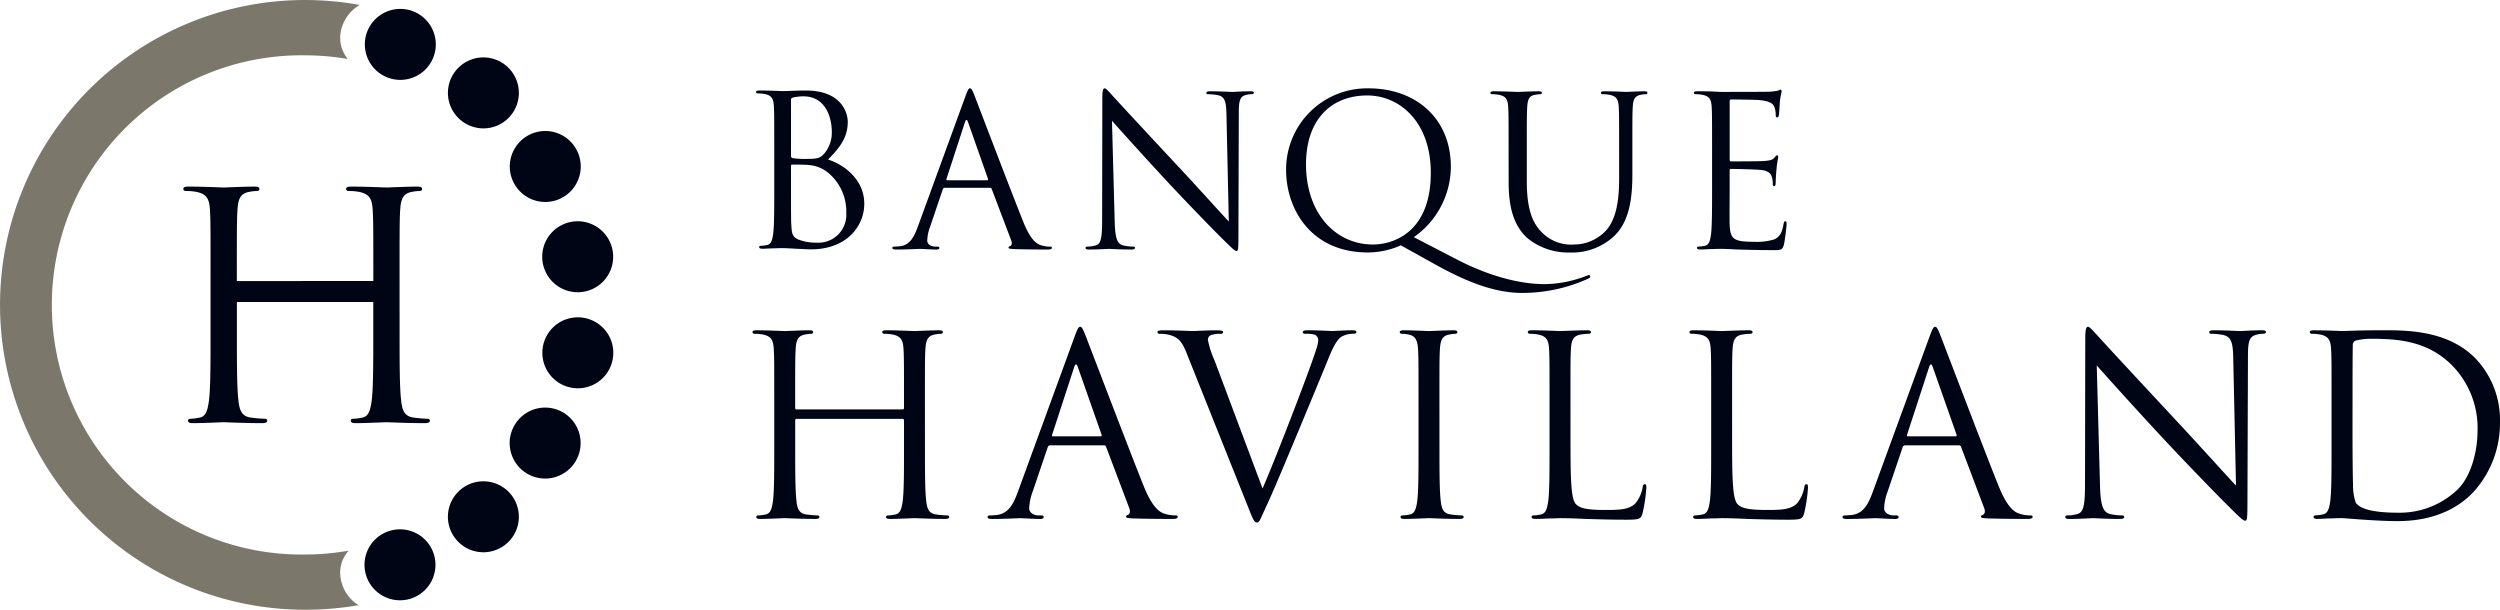 <svg xmlns="http://www.w3.org/2000/svg" width="323.495" height="78.895" viewBox="0 0 323.495 78.895">
  <g id="Group_3690" data-name="Group 3690" transform="translate(-2063.001 8049.16)">
    <path id="Path_3793" data-name="Path 3793" d="M34.615-31.831H14.868v-2.71H34.615Z" transform="translate(2077.936 -7978.254)" fill="#000515"/>
    <path id="Path_3794" data-name="Path 3794" d="M14.023,9.456c0,3.885,0,7.084.2,8.782.12,1.175.367,2.069,1.58,2.231a16.7,16.7,0,0,0,1.82.162c.247,0,.323.116.323.241,0,.2-.2.327-.649.327-2.221,0-4.773-.122-4.975-.122s-2.754.122-3.969.122c-.447,0-.647-.086-.647-.327,0-.124.082-.241.321-.241a6.035,6.035,0,0,0,1.217-.162c.808-.162,1.012-1.056,1.175-2.231.2-1.7.2-4.9.2-8.782V5.2a.233.233,0,0,0-.243-.239H-6.789a.211.211,0,0,0-.243.239V9.456c0,3.885,0,7.084.2,8.782.122,1.175.365,2.069,1.578,2.231a16.937,16.937,0,0,0,1.824.162c.241,0,.327.116.327.241,0,.2-.2.327-.653.327-2.225,0-4.775-.122-4.979-.122s-2.754.122-3.969.122c-.441,0-.647-.086-.647-.327,0-.124.084-.241.327-.241a6.053,6.053,0,0,0,1.215-.162c.808-.162,1.008-1.056,1.171-2.231.2-1.7.2-4.9.2-8.782V2.332c0-6.32,0-7.453-.078-8.748C-10.6-7.8-10.92-8.443-12.255-8.725a7.279,7.279,0,0,0-1.377-.118c-.158,0-.327-.082-.327-.247,0-.247.2-.323.649-.323,1.822,0,4.376.118,4.576.118s2.754-.118,3.969-.118c.443,0,.647.076.647.323,0,.164-.158.247-.321.247a5.65,5.65,0,0,0-1.014.118c-1.1.2-1.419.892-1.5,2.309-.084,1.295-.084,2.428-.084,8.748V3.18a.214.214,0,0,0,.243.243H10.381a.215.215,0,0,0,.243-.243V2.332c0-6.32,0-7.453-.082-8.748-.084-1.379-.4-2.027-1.738-2.309a7.337,7.337,0,0,0-1.377-.118c-.162,0-.325-.082-.325-.247,0-.247.2-.323.649-.323,1.82,0,4.368.118,4.574.118s2.754-.118,3.965-.118c.445,0,.649.076.649.323,0,.164-.162.247-.327.247a5.633,5.633,0,0,0-1.01.118c-1.093.2-1.415.892-1.5,2.309-.082,1.295-.082,2.428-.082,8.748Z" transform="translate(2100.684 -8015.603)" fill="#000515"/>
    <path id="Path_3795" data-name="Path 3795" d="M22.094,37.524A4.244,4.244,0,0,1,23.126,33.9a32.47,32.47,0,0,1-5.673.5,32.3,32.3,0,1,1,0-64.594,32.619,32.619,0,0,1,5.563.477,4.285,4.285,0,0,1-.938-3.4,5.072,5.072,0,0,1,2.48-3.594,39.515,39.515,0,0,0-7.1-.639,39.447,39.447,0,0,0,0,78.895,39.509,39.509,0,0,0,6.934-.591,5.028,5.028,0,0,1-2.293-3.426" transform="translate(2084.994 -8011.807)" fill="#7c776b"/>
    <path id="Path_3796" data-name="Path 3796" d="M4.6,2.232A4.59,4.59,0,0,1,.15,6.959,4.588,4.588,0,0,1-4.577,2.5,4.59,4.59,0,0,1-.123-2.22,4.591,4.591,0,0,1,4.6,2.232" transform="translate(2114.79 -8045.785)" fill="#000515"/>
    <path id="Path_3797" data-name="Path 3797" d="M4.6,2.233A4.592,4.592,0,0,1,.152,6.96,4.6,4.6,0,0,1-4.577,2.506,4.6,4.6,0,0,1-.121-2.221,4.593,4.593,0,0,1,4.6,2.233" transform="translate(2125.539 -8039.509)" fill="#000515"/>
    <path id="Path_3798" data-name="Path 3798" d="M4.6,2.233A4.591,4.591,0,0,1,.15,6.96,4.591,4.591,0,0,1-4.577,2.506,4.6,4.6,0,0,1-.121-2.221,4.593,4.593,0,0,1,4.6,2.233" transform="translate(2133.546 -8029.987)" fill="#000515"/>
    <path id="Path_3799" data-name="Path 3799" d="M4.6,2.232A4.589,4.589,0,0,1,.151,6.961,4.593,4.593,0,0,1-4.576,2.5,4.589,4.589,0,0,1-.122-2.22,4.588,4.588,0,0,1,4.6,2.232" transform="translate(2137.741 -8018.307)" fill="#000515"/>
    <path id="Path_3800" data-name="Path 3800" d="M4.6,2.232A4.587,4.587,0,0,1,.15,6.959,4.591,4.591,0,0,1-4.577,2.5,4.593,4.593,0,0,1-.121-2.22,4.591,4.591,0,0,1,4.6,2.232" transform="translate(2137.759 -8005.878)" fill="#000515"/>
    <path id="Path_3801" data-name="Path 3801" d="M4.6,2.231A4.591,4.591,0,0,1,.151,6.958,4.594,4.594,0,0,1-4.578,2.5,4.593,4.593,0,0,1-.122-2.219,4.588,4.588,0,0,1,4.6,2.231" transform="translate(2125.538 -7984.659)" fill="#000515"/>
    <path id="Path_3802" data-name="Path 3802" d="M4.6,2.23A4.589,4.589,0,0,1,.15,6.959,4.589,4.589,0,0,1-4.577,2.5,4.592,4.592,0,0,1-.123-2.218,4.587,4.587,0,0,1,4.6,2.23" transform="translate(2114.747 -7978.445)" fill="#000515"/>
    <path id="Path_3803" data-name="Path 3803" d="M4.6,2.232A4.587,4.587,0,0,1,.15,6.959,4.59,4.59,0,0,1-4.577,2.507,4.6,4.6,0,0,1-.121-2.22,4.587,4.587,0,0,1,4.6,2.232" transform="translate(2133.529 -7994.198)" fill="#000515"/>
    <path id="Path_3804" data-name="Path 3804" d="M11.181,7.539c0,3.1,0,5.651.162,7.008.1.936.291,1.646,1.259,1.776a14.218,14.218,0,0,0,1.451.128c.2,0,.261.1.261.194,0,.162-.162.259-.517.259-1.776,0-3.809-.1-3.971-.1s-2.2.1-3.163.1c-.357,0-.517-.064-.517-.259,0-.1.064-.194.259-.194a5.012,5.012,0,0,0,.968-.128c.645-.13.806-.84.936-1.776.162-1.357.162-3.909.162-7.008V4.152a.187.187,0,0,0-.194-.194H-5.415a.171.171,0,0,0-.194.194V7.539c0,3.1,0,5.651.162,7.008.1.936.291,1.646,1.259,1.776a14.189,14.189,0,0,0,1.455.128c.192,0,.259.1.259.194,0,.162-.164.259-.519.259-1.776,0-3.811-.1-3.973-.1s-2.193.1-3.161.1c-.357,0-.517-.064-.517-.259,0-.1.064-.194.259-.194a5.033,5.033,0,0,0,.968-.128c.647-.13.806-.84.936-1.776.162-1.357.162-3.909.162-7.008V1.858c0-5.038,0-5.942-.066-6.974-.064-1.1-.323-1.614-1.387-1.838a5.907,5.907,0,0,0-1.1-.1c-.13,0-.259-.064-.259-.194,0-.194.162-.257.517-.257,1.453,0,3.488.1,3.646.1s2.2-.1,3.165-.1c.357,0,.517.062.517.257,0,.13-.128.194-.259.194a4.711,4.711,0,0,0-.806.1c-.872.16-1.131.71-1.193,1.838-.068,1.032-.068,1.936-.068,6.974v.676c0,.164.1.2.194.2H8.276c.1,0,.194-.032.194-.2V1.858c0-5.038,0-5.942-.066-6.974-.064-1.1-.323-1.614-1.387-1.838a5.907,5.907,0,0,0-1.1-.1c-.13,0-.259-.064-.259-.194,0-.194.162-.257.517-.257,1.453,0,3.486.1,3.648.1s2.2-.1,3.163-.1c.357,0,.517.062.517.257,0,.13-.128.194-.259.194a4.689,4.689,0,0,0-.806.1c-.872.16-1.131.71-1.195,1.838-.066,1.032-.066,1.936-.066,6.974Z" transform="translate(2171.507 -7998.916)" fill="#000515"/>
    <path id="Path_3805" data-name="Path 3805" d="M5.647.63c.387-1.064.517-1.257.71-1.257s.325.16.71,1.163C7.553,1.758,12.621,15.1,14.591,20c1.163,2.873,2.1,3.39,2.776,3.584a4.25,4.25,0,0,0,1.293.19c.192,0,.323.034.323.2,0,.194-.293.259-.645.259-.487,0-2.843,0-5.072-.064-.613-.034-.968-.034-.968-.229,0-.128.1-.194.227-.225.192-.066.387-.357.192-.87l-3-7.944a.278.278,0,0,0-.289-.194H2.482a.34.34,0,0,0-.323.259L.222,20.682a6.832,6.832,0,0,0-.453,2.165c0,.643.678.932,1.227.932h.323c.227,0,.323.066.323.2,0,.194-.192.259-.483.259-.776,0-2.163-.1-2.518-.1s-2.131.1-3.65.1c-.419,0-.611-.064-.611-.259,0-.13.128-.2.291-.2.225,0,.676-.032.934-.062,1.487-.194,2.133-1.419,2.712-3.035ZM9,13.543c.162,0,.162-.1.128-.223L6.066,4.6c-.16-.485-.323-.485-.483,0L2.74,13.321c-.064.16,0,.223.1.223Z" transform="translate(2196.411 -8006.244)" fill="#000515"/>
    <path id="Path_3806" data-name="Path 3806" d="M6.813,10.258c1.874-4.326,6.2-15.6,6.912-17.921a4.664,4.664,0,0,0,.291-1.227.8.8,0,0,0-.419-.744A4.177,4.177,0,0,0,12.37-9.76c-.194,0-.357-.034-.357-.2,0-.192.194-.255.71-.255,1.293,0,2.78.094,3.165.094.194,0,1.582-.094,2.52-.094.355,0,.545.062.545.223s-.126.229-.385.229a2.946,2.946,0,0,0-1.554.387c-.419.291-.9.838-1.77,3.035-.357.9-1.973,4.779-3.616,8.75C9.656,7.127,8.2,10.613,7.459,12.2c-.9,1.936-1.032,2.456-1.357,2.456-.387,0-.547-.453-1.163-2L-2.971-7.146C-3.681-8.952-4.164-9.309-5.3-9.634A5.115,5.115,0,0,0-6.521-9.76c-.194,0-.261-.1-.261-.229,0-.192.325-.223.842-.223,1.548,0,3.388.094,3.777.094.323,0,1.776-.094,3-.094.581,0,.87.062.87.223s-.1.229-.321.229A3.787,3.787,0,0,0,.162-9.6a.643.643,0,0,0-.421.645A12.5,12.5,0,0,0,.613-6.274Z" transform="translate(2219.562 -7996.208)" fill="#000515"/>
    <path id="Path_3807" data-name="Path 3807" d="M2.574,7.539c0,3.1,0,5.651.162,7.008.1.936.293,1.646,1.261,1.776a14.122,14.122,0,0,0,1.451.128c.2,0,.261.1.261.194,0,.162-.162.259-.517.259-1.778,0-3.811-.1-3.975-.1s-2.193.1-3.161.1c-.357,0-.517-.064-.517-.259,0-.1.064-.194.257-.194a4.992,4.992,0,0,0,.968-.128c.647-.13.808-.84.936-1.776.164-1.357.164-3.909.164-7.008V1.858c0-5.038,0-5.942-.068-6.974-.062-1.1-.385-1.648-1.1-1.81a4.363,4.363,0,0,0-1-.128c-.126,0-.261-.064-.261-.194,0-.194.164-.257.521-.257,1.064,0,3.1.1,3.257.1s2.2-.1,3.167-.1c.355,0,.513.062.513.257,0,.13-.128.194-.257.194a4.648,4.648,0,0,0-.8.1c-.872.16-1.131.71-1.2,1.838-.066,1.032-.066,1.936-.066,6.974Z" transform="translate(2246.691 -7998.916)" fill="#000515"/>
    <path id="Path_3808" data-name="Path 3808" d="M2.768,7.573c0,4.749.13,6.814.708,7.395.519.517,1.357.742,3.875.742,1.714,0,3.133-.03,3.907-.966A4.529,4.529,0,0,0,12.1,12.8c.028-.257.092-.421.287-.421.162,0,.194.128.194.483A20.962,20.962,0,0,1,12.1,16.1c-.229.744-.323.872-2.039.872-2.325,0-4-.064-5.358-.1-1.357-.064-2.359-.1-3.294-.1-.128,0-.676.034-1.327.034-.645.032-1.351.064-1.836.064-.355,0-.517-.064-.517-.259,0-.1.066-.194.255-.194a5.011,5.011,0,0,0,.972-.128c.643-.128.8-.84.936-1.776.162-1.355.162-3.907.162-7.008V1.825c0-5.038,0-5.942-.066-6.974-.062-1.1-.327-1.614-1.389-1.84a6.03,6.03,0,0,0-1.1-.1c-.128,0-.259-.064-.259-.194,0-.192.16-.257.517-.257,1.453,0,3.486.1,3.648.1s2.522-.1,3.486-.1c.355,0,.517.064.517.257,0,.13-.13.194-.259.194a7.605,7.605,0,0,0-1.062.1c-.938.164-1.195.712-1.263,1.84-.062,1.032-.062,1.936-.062,6.974Z" transform="translate(2263.455 -7998.883)" fill="#000515"/>
    <path id="Path_3809" data-name="Path 3809" d="M2.767,7.573c0,4.749.132,6.814.71,7.395.517.517,1.355.742,3.877.742,1.71,0,3.129-.03,3.907-.966A4.57,4.57,0,0,0,12.1,12.8c.03-.257.094-.421.289-.421.162,0,.194.128.194.483A20.765,20.765,0,0,1,12.1,16.1c-.229.744-.325.872-2.035.872-2.327,0-4-.064-5.362-.1-1.355-.064-2.359-.1-3.29-.1-.134,0-.682.034-1.325.034-.647.032-1.359.064-1.842.064-.357,0-.519-.064-.519-.259,0-.1.068-.194.261-.194a5.074,5.074,0,0,0,.97-.128c.645-.128.806-.84.934-1.776.164-1.355.164-3.907.164-7.008V1.825c0-5.038,0-5.942-.064-6.974-.07-1.1-.325-1.614-1.391-1.84a6.046,6.046,0,0,0-1.1-.1c-.126,0-.259-.064-.259-.194,0-.192.16-.257.517-.257,1.451,0,3.486.1,3.65.1s2.516-.1,3.484-.1c.357,0,.517.064.517.257,0,.13-.132.194-.259.194a7.707,7.707,0,0,0-1.066.1c-.934.164-1.191.712-1.257,1.84-.066,1.032-.066,1.936-.066,6.974Z" transform="translate(2284.368 -7998.883)" fill="#000515"/>
    <path id="Path_3810" data-name="Path 3810" d="M5.648.63c.389-1.064.515-1.257.712-1.257s.323.16.71,1.163C7.554,1.758,12.622,15.1,14.59,20c1.165,2.873,2.1,3.39,2.774,3.584a4.3,4.3,0,0,0,1.295.19c.194,0,.325.034.325.2,0,.194-.293.259-.645.259-.485,0-2.839,0-5.066-.064-.617-.034-.974-.034-.974-.229,0-.128.1-.194.227-.225.194-.066.389-.357.194-.87l-3-7.944a.282.282,0,0,0-.293-.194H2.487a.344.344,0,0,0-.327.259L.223,20.682A6.777,6.777,0,0,0-.23,22.847c0,.643.682.932,1.231.932h.321c.227,0,.323.066.323.2,0,.194-.192.259-.483.259-.774,0-2.163-.1-2.518-.1s-2.133.1-3.65.1c-.417,0-.615-.064-.615-.259,0-.13.13-.2.293-.2.227,0,.678-.032.938-.062,1.483-.194,2.129-1.419,2.708-3.035ZM9.006,13.543c.162,0,.162-.1.13-.223L6.067,4.6q-.244-.728-.483,0l-2.843,8.72c-.06.16,0,.223.1.223Z" transform="translate(2307.036 -8006.244)" fill="#000515"/>
    <path id="Path_3811" data-name="Path 3811" d="M2.25,10.259c.064,2.648.383,3.486,1.259,3.747a7.2,7.2,0,0,0,1.614.19c.162,0,.261.066.261.194,0,.194-.2.261-.585.261-1.836,0-3.133-.1-3.422-.1s-1.644.1-3.1.1c-.325,0-.517-.034-.517-.261,0-.128.1-.194.261-.194a4.7,4.7,0,0,0,1.321-.19c.81-.229.97-1.163.97-4.1L.344-8.6c0-1.257.1-1.612.355-1.612s.808.708,1.131,1.03C2.314-8.63,7.123-3.432,12.095,1.9c3.2,3.424,6.715,7.361,7.752,8.429L19.494-6.081c-.038-2.1-.261-2.808-1.265-3.065a8.7,8.7,0,0,0-1.578-.164c-.227,0-.259-.094-.259-.227,0-.192.259-.225.645-.225,1.451,0,3,.1,3.356.1s1.423-.1,2.748-.1c.353,0,.579.032.579.225,0,.132-.13.227-.355.227a2.816,2.816,0,0,0-.776.1c-1.066.227-1.193.938-1.193,2.873l-.066,18.923c0,2.131-.066,2.291-.291,2.291-.261,0-.647-.355-2.357-2.067-.355-.323-5-5.07-8.427-8.752C6.51.023,2.862-4.046,1.829-5.209Z" transform="translate(2332.486 -7996.661)" fill="#000515"/>
    <path id="Path_3812" data-name="Path 3812" d="M1.406,4.695c0-5.038,0-5.944-.064-6.974-.064-1.1-.323-1.614-1.387-1.84a6.085,6.085,0,0,0-1.1-.1c-.13,0-.257-.064-.257-.194,0-.192.162-.257.515-.257,1.451,0,3.486.094,3.644.094.391,0,2.424-.094,4.366-.094,3.2,0,9.1-.291,12.946,3.68a11.552,11.552,0,0,1,3.131,8.2,13.206,13.206,0,0,1-3.486,9.1c-1.389,1.453-4.3,3.713-9.786,3.713-1.387,0-3.1-.1-4.486-.192-1.421-.1-2.52-.194-2.684-.194-.062,0-.609,0-1.285.034-.645,0-1.393.064-1.876.064-.351,0-.515-.064-.515-.259,0-.1.066-.2.257-.2a5.048,5.048,0,0,0,.97-.126c.643-.13.806-.84.938-1.776.158-1.357.158-3.909.158-7.008ZM4.119,8.181c0,3.422.034,6.395.066,7.008a7.114,7.114,0,0,0,.353,2.452c.423.615,1.682,1.293,5.491,1.293a10.827,10.827,0,0,0,7.684-3c1.68-1.646,2.586-4.747,2.586-7.718A11.547,11.547,0,0,0,17.2.078c-3.035-3.2-6.715-3.65-10.558-3.65a8.71,8.71,0,0,0-2.1.227.587.587,0,0,0-.385.645c-.034,1.095-.034,4.392-.034,6.878Z" transform="translate(2363.293 -8001.751)" fill="#000515"/>
    <path id="Path_3813" data-name="Path 3813" d="M1.181,3.936c0-4.226,0-4.985-.052-5.851C1.075-2.836.857-3.271-.037-3.459a4.88,4.88,0,0,0-.92-.082c-.108,0-.219-.054-.219-.164,0-.16.136-.212.435-.212,1.219,0,2.925.078,3.061.078.649,0,1.706-.078,2.953-.078,4.442,0,5.418,2.706,5.418,4.063,0,2.219-1.275,3.546-2.548,4.873,2,.623,4.687,2.546,4.687,5.715,0,2.9-2.275,5.906-6.908,5.906-.3,0-1.163-.052-1.948-.08-.788-.054-1.546-.082-1.654-.082-.054,0-.515,0-1.082.028-.543,0-1.167.054-1.572.054-.3,0-.435-.054-.435-.219,0-.08.056-.162.219-.162a4.174,4.174,0,0,0,.812-.106c.541-.108.678-.706.786-1.489.134-1.137.134-3.28.134-5.879Zm2.167.593c0,.192.056.245.19.3a9.709,9.709,0,0,0,1.652.108c1.517,0,1.9-.054,2.468-.7A4.2,4.2,0,0,0,8.63,1.5c0-2.247-1-4.659-3.654-4.659a5.94,5.94,0,0,0-1.3.136c-.245.052-.327.136-.327.3Zm0,2.875c0,2.085,0,5.444.028,5.851.08,1.327.08,1.706.922,2.111a6.347,6.347,0,0,0,2.383.407A3.613,3.613,0,0,0,10.5,11.926,6.483,6.483,0,0,0,7.873,6.51a4.5,4.5,0,0,0-2.247-.786C5.273,5.67,3.92,5.67,3.513,5.67c-.108,0-.164.054-.164.188Z" transform="translate(2162.007 -8033.533)" fill="#000515"/>
    <path id="Path_3814" data-name="Path 3814" d="M4.738.529c.325-.894.433-1.056.6-1.056s.273.136.6.974c.4,1.032,4.659,12.218,6.31,16.335.976,2.412,1.762,2.843,2.329,3.007a3.551,3.551,0,0,0,1.084.164c.162,0,.271.024.271.16,0,.162-.245.219-.541.219-.407,0-2.383,0-4.254-.056-.513-.028-.814-.028-.814-.188,0-.11.084-.164.192-.19.162-.054.325-.3.162-.732L8.151,12.5a.238.238,0,0,0-.245-.16H2.084a.283.283,0,0,0-.271.216L.187,17.352a5.7,5.7,0,0,0-.381,1.814c0,.541.571.788,1.032.788h.271c.188,0,.269.052.269.16,0,.162-.16.219-.4.219-.651,0-1.814-.084-2.111-.084s-1.79.084-3.063.084c-.351,0-.515-.056-.515-.219,0-.108.11-.16.245-.16.19,0,.569-.03.786-.056,1.245-.162,1.786-1.191,2.275-2.546ZM7.556,11.364c.134,0,.134-.08.108-.19L5.09,3.861q-.2-.607-.407,0L2.3,11.174c-.054.136,0,.19.082.19Z" transform="translate(2183.178 -8037.202)" fill="#000515"/>
    <path id="Path_3815" data-name="Path 3815" d="M1.888,8.606c.054,2.221.325,2.925,1.056,3.141a5.915,5.915,0,0,0,1.353.164c.136,0,.219.054.219.162,0,.16-.162.216-.489.216-1.544,0-2.626-.082-2.871-.082s-1.381.082-2.6.082c-.271,0-.435-.028-.435-.216,0-.108.082-.162.219-.162A3.873,3.873,0,0,0-.55,11.748c.676-.188.814-.974.814-3.438L.29-7.214c0-1.056.08-1.353.3-1.353s.678.6.95.866c.4.459,4.442,4.823,8.614,9.291,2.682,2.871,5.635,6.176,6.5,7.07L16.353-5.1c-.026-1.76-.216-2.355-1.054-2.572a7.278,7.278,0,0,0-1.329-.136c-.19,0-.216-.082-.216-.188,0-.164.216-.19.541-.19,1.221,0,2.52.08,2.816.08s1.193-.08,2.3-.08c.3,0,.489.026.489.19,0,.106-.11.188-.3.188a2.43,2.43,0,0,0-.651.08c-.894.192-1,.788-1,2.414L17.9,10.557c0,1.788-.056,1.922-.245,1.922-.216,0-.543-.3-1.979-1.732-.3-.273-4.2-4.254-7.07-7.341C5.464.019,2.4-3.393,1.537-4.369Z" transform="translate(2205.351 -8029.161)" fill="#000515"/>
    <path id="Path_3816" data-name="Path 3816" d="M7.439,10.181a10.579,10.579,0,0,1-4.252.922C-4.318,11.1-7.405,5.331-7.405.456A10.485,10.485,0,0,1,3.267-10.134c6.094,0,10.646,3.873,10.646,10.155a11.167,11.167,0,0,1-4.793,9.1L14.67,12c5.936,3.061,10.051,3.2,11.406,3.2a15.3,15.3,0,0,0,5.338-1.058,1.541,1.541,0,0,1,.377-.106.153.153,0,0,1,.162.16c0,.108-.052.19-.216.271a20.618,20.618,0,0,1-8.588,1.872c-3.278,0-6.772-1.195-11.158-3.632Zm-3.6-.108c2.44,0,7.479-1.407,7.479-9.291,0-6.5-3.957-9.995-8.237-9.995-4.522,0-7.91,2.981-7.91,8.912,0,6.312,3.795,10.374,8.668,10.374" transform="translate(2236.826 -8027.594)" fill="#000515"/>
    <path id="Path_3817" data-name="Path 3817" d="M1.181,3.937c0-4.226,0-4.983-.054-5.851C1.071-2.835.853-3.268-.039-3.458A5.068,5.068,0,0,0-.96-3.54c-.108,0-.216-.054-.216-.162,0-.16.136-.216.433-.216,1.221,0,2.871.08,3.115.08s1.87-.08,2.684-.08c.295,0,.431.056.431.216,0,.108-.108.162-.214.162a4.063,4.063,0,0,0-.68.082c-.73.108-.946.6-1,1.544-.056.868-.056,1.626-.056,5.851V7.728c0,3.9.868,5.581,2.033,6.693A5.306,5.306,0,0,0,9.661,15.91a5.682,5.682,0,0,0,4.25-1.952c1.247-1.544,1.572-3.845,1.572-6.635V3.937c0-4.226,0-4.983-.05-5.851-.056-.92-.275-1.353-1.169-1.544a5.058,5.058,0,0,0-.922-.082c-.106,0-.214-.054-.214-.162,0-.16.136-.216.433-.216,1.219,0,2.708.08,2.873.08.188,0,1.459-.08,2.275-.08.3,0,.433.056.433.216,0,.108-.11.162-.216.162a4.044,4.044,0,0,0-.678.082c-.73.16-.95.6-1,1.544-.052.868-.052,1.626-.052,5.851v2.9c0,2.925-.325,6.176-2.492,8.1a7.943,7.943,0,0,1-5.583,2.007,8.333,8.333,0,0,1-5.581-1.924c-1.323-1.273-2.353-3.167-2.353-7.124Z" transform="translate(2257.03 -8033.43)" fill="#000515"/>
    <path id="Path_3818" data-name="Path 3818" d="M1.179,4.045c0-4.226,0-4.983-.052-5.851C1.073-2.726.855-3.159-.039-3.349a5.046,5.046,0,0,0-.918-.082c-.11,0-.216-.054-.216-.162,0-.16.132-.216.431-.216.623,0,1.357,0,1.952.026l1.109.054c.188,0,5.581,0,6.2-.024a7.316,7.316,0,0,0,1.167-.138c.136-.026.247-.134.381-.134.08,0,.106.108.106.243,0,.19-.134.515-.219,1.275-.022.271-.078,1.463-.132,1.786-.03.136-.082.3-.19.3-.164,0-.219-.136-.219-.353a2.88,2.88,0,0,0-.16-.974c-.19-.433-.461-.758-1.924-.92-.459-.054-3.414-.082-3.713-.082-.106,0-.16.082-.16.271V4.992c0,.192.028.271.16.271.353,0,3.684,0,4.308-.052C8.576,5.156,8.953,5.1,9.2,4.829c.19-.214.3-.351.4-.351.082,0,.136.054.136.216s-.136.623-.214,1.517c-.058.541-.112,1.546-.112,1.73,0,.221,0,.519-.186.519-.138,0-.192-.108-.192-.245a2.8,2.8,0,0,0-.106-.894c-.11-.379-.353-.842-1.409-.948-.734-.08-3.412-.136-3.873-.136a.172.172,0,0,0-.19.19V8.812c0,.92-.026,4.061,0,4.631.08,1.87.489,2.223,3.145,2.223a7.749,7.749,0,0,0,2.6-.3c.7-.3,1.028-.838,1.219-1.95.054-.3.108-.407.243-.407.162,0,.162.219.162.407,0,.216-.216,2.061-.351,2.628-.188.7-.4.7-1.463.7-2.033,0-3.52-.054-4.578-.08-1.054-.054-1.708-.082-2.113-.082-.052,0-.513,0-1.082.028-.543,0-1.165.054-1.572.054-.3,0-.435-.054-.435-.216,0-.08.054-.162.216-.162a4.178,4.178,0,0,0,.814-.108c.543-.11.676-.7.786-1.489.134-1.139.134-3.28.134-5.879Z" transform="translate(2283.361 -8033.539)" fill="#000515"/>
  </g>
</svg>
